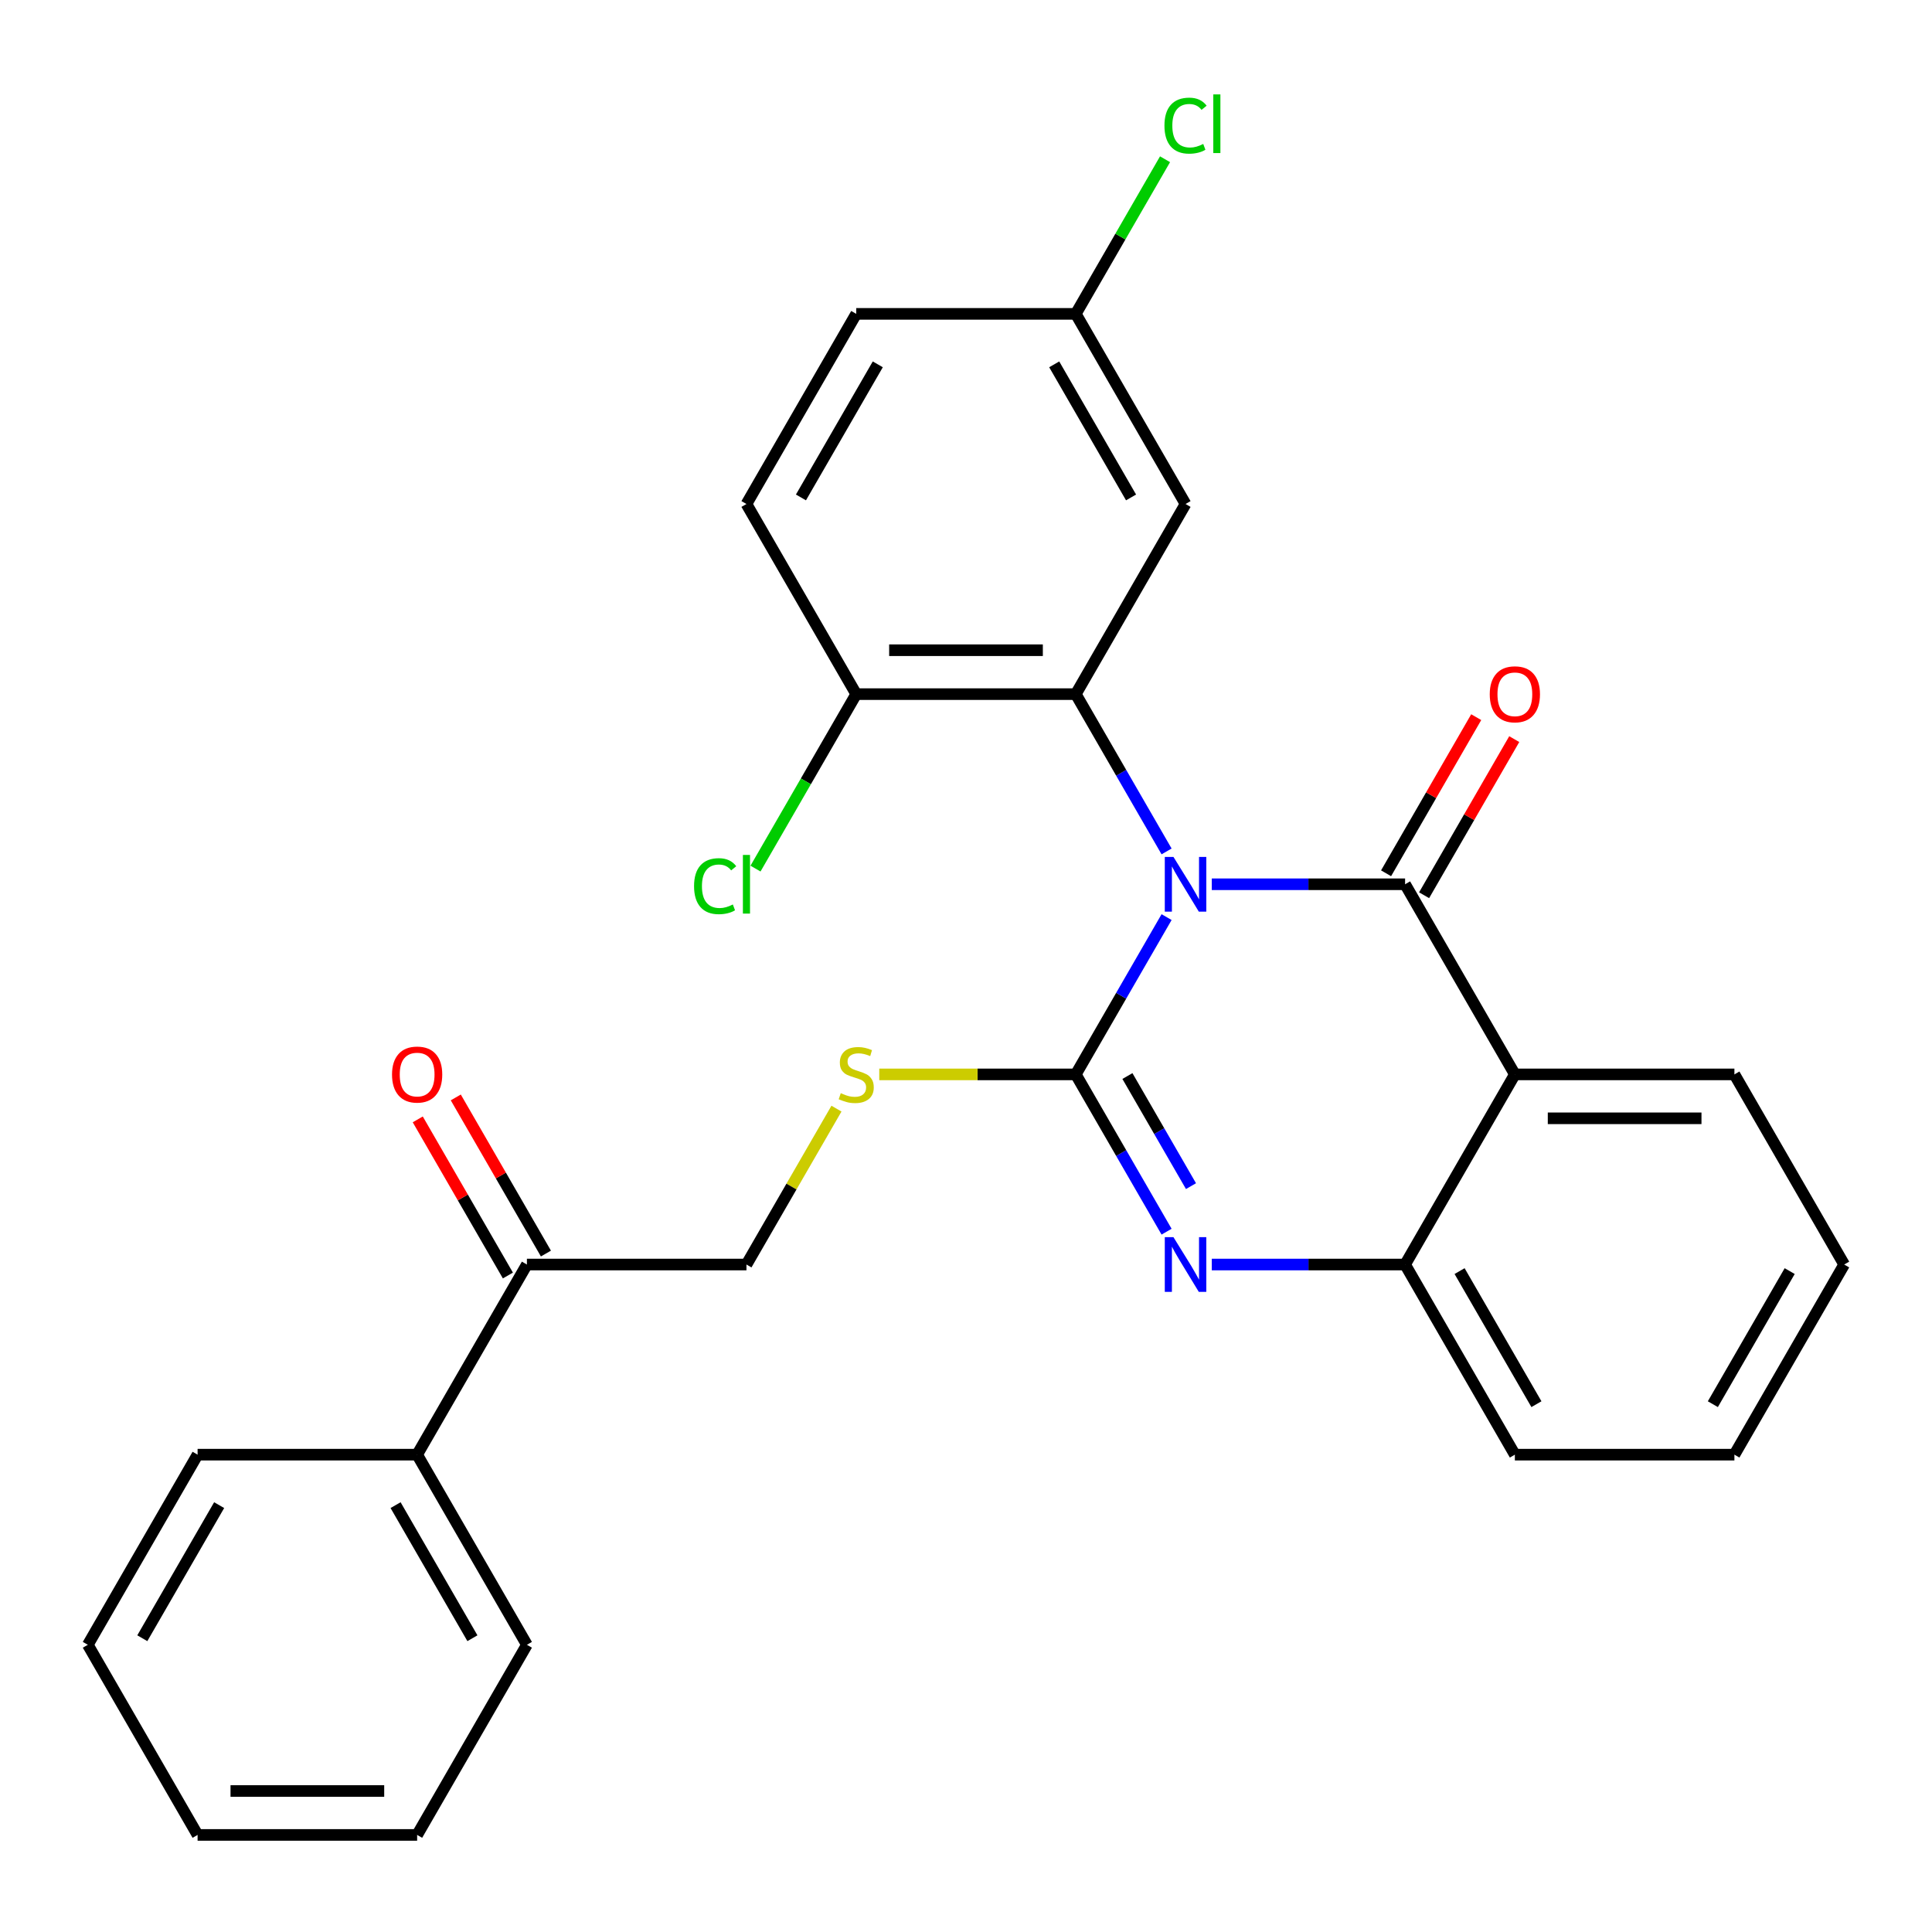 <?xml version='1.0' encoding='iso-8859-1'?>
<svg version='1.1' baseProfile='full'
              xmlns='http://www.w3.org/2000/svg'
                      xmlns:rdkit='http://www.rdkit.org/xml'
                      xmlns:xlink='http://www.w3.org/1999/xlink'
                  xml:space='preserve'
width='1000px' height='1000px' viewBox='0 0 1000 1000'>
<!-- END OF HEADER -->
<rect style='opacity:1.0;fill:#FFFFFF;stroke:none' width='1000' height='1000' x='0' y='0'> </rect>
<path class='bond-0' d='M 954.545,654.518 L 897.727,752.93' style='fill:none;fill-rule:evenodd;stroke:#000000;stroke-width:6px;stroke-linecap:butt;stroke-linejoin:miter;stroke-opacity:1' />
<path class='bond-0' d='M 926.34,657.916 L 886.568,726.805' style='fill:none;fill-rule:evenodd;stroke:#000000;stroke-width:6px;stroke-linecap:butt;stroke-linejoin:miter;stroke-opacity:1' />
<path class='bond-1' d='M 954.545,654.518 L 897.727,556.106' style='fill:none;fill-rule:evenodd;stroke:#000000;stroke-width:6px;stroke-linecap:butt;stroke-linejoin:miter;stroke-opacity:1' />
<path class='bond-2' d='M 897.727,752.93 L 784.091,752.93' style='fill:none;fill-rule:evenodd;stroke:#000000;stroke-width:6px;stroke-linecap:butt;stroke-linejoin:miter;stroke-opacity:1' />
<path class='bond-3' d='M 784.091,752.93 L 727.273,654.518' style='fill:none;fill-rule:evenodd;stroke:#000000;stroke-width:6px;stroke-linecap:butt;stroke-linejoin:miter;stroke-opacity:1' />
<path class='bond-3' d='M 795.251,726.805 L 755.478,657.916' style='fill:none;fill-rule:evenodd;stroke:#000000;stroke-width:6px;stroke-linecap:butt;stroke-linejoin:miter;stroke-opacity:1' />
<path class='bond-4' d='M 897.727,556.106 L 784.091,556.106' style='fill:none;fill-rule:evenodd;stroke:#000000;stroke-width:6px;stroke-linecap:butt;stroke-linejoin:miter;stroke-opacity:1' />
<path class='bond-4' d='M 880.682,578.833 L 801.136,578.833' style='fill:none;fill-rule:evenodd;stroke:#000000;stroke-width:6px;stroke-linecap:butt;stroke-linejoin:miter;stroke-opacity:1' />
<path class='bond-5' d='M 784.091,556.106 L 727.273,654.518' style='fill:none;fill-rule:evenodd;stroke:#000000;stroke-width:6px;stroke-linecap:butt;stroke-linejoin:miter;stroke-opacity:1' />
<path class='bond-6' d='M 784.091,556.106 L 727.273,457.694' style='fill:none;fill-rule:evenodd;stroke:#000000;stroke-width:6px;stroke-linecap:butt;stroke-linejoin:miter;stroke-opacity:1' />
<path class='bond-7' d='M 727.273,654.518 L 677.245,654.518' style='fill:none;fill-rule:evenodd;stroke:#000000;stroke-width:6px;stroke-linecap:butt;stroke-linejoin:miter;stroke-opacity:1' />
<path class='bond-7' d='M 677.245,654.518 L 627.217,654.518' style='fill:none;fill-rule:evenodd;stroke:#0000FF;stroke-width:6px;stroke-linecap:butt;stroke-linejoin:miter;stroke-opacity:1' />
<path class='bond-8' d='M 603.821,637.517 L 580.32,596.812' style='fill:none;fill-rule:evenodd;stroke:#0000FF;stroke-width:6px;stroke-linecap:butt;stroke-linejoin:miter;stroke-opacity:1' />
<path class='bond-8' d='M 580.32,596.812 L 556.818,556.106' style='fill:none;fill-rule:evenodd;stroke:#000000;stroke-width:6px;stroke-linecap:butt;stroke-linejoin:miter;stroke-opacity:1' />
<path class='bond-8' d='M 616.453,613.942 L 600.002,585.448' style='fill:none;fill-rule:evenodd;stroke:#0000FF;stroke-width:6px;stroke-linecap:butt;stroke-linejoin:miter;stroke-opacity:1' />
<path class='bond-8' d='M 600.002,585.448 L 583.551,556.954' style='fill:none;fill-rule:evenodd;stroke:#000000;stroke-width:6px;stroke-linecap:butt;stroke-linejoin:miter;stroke-opacity:1' />
<path class='bond-9' d='M 556.818,556.106 L 580.32,515.4' style='fill:none;fill-rule:evenodd;stroke:#000000;stroke-width:6px;stroke-linecap:butt;stroke-linejoin:miter;stroke-opacity:1' />
<path class='bond-9' d='M 580.32,515.4 L 603.821,474.695' style='fill:none;fill-rule:evenodd;stroke:#0000FF;stroke-width:6px;stroke-linecap:butt;stroke-linejoin:miter;stroke-opacity:1' />
<path class='bond-10' d='M 556.818,556.106 L 505.96,556.106' style='fill:none;fill-rule:evenodd;stroke:#000000;stroke-width:6px;stroke-linecap:butt;stroke-linejoin:miter;stroke-opacity:1' />
<path class='bond-10' d='M 505.96,556.106 L 455.103,556.106' style='fill:none;fill-rule:evenodd;stroke:#CCCC00;stroke-width:6px;stroke-linecap:butt;stroke-linejoin:miter;stroke-opacity:1' />
<path class='bond-11' d='M 627.217,457.694 L 677.245,457.694' style='fill:none;fill-rule:evenodd;stroke:#0000FF;stroke-width:6px;stroke-linecap:butt;stroke-linejoin:miter;stroke-opacity:1' />
<path class='bond-11' d='M 677.245,457.694 L 727.273,457.694' style='fill:none;fill-rule:evenodd;stroke:#000000;stroke-width:6px;stroke-linecap:butt;stroke-linejoin:miter;stroke-opacity:1' />
<path class='bond-12' d='M 603.821,440.693 L 580.32,399.988' style='fill:none;fill-rule:evenodd;stroke:#0000FF;stroke-width:6px;stroke-linecap:butt;stroke-linejoin:miter;stroke-opacity:1' />
<path class='bond-12' d='M 580.32,399.988 L 556.818,359.282' style='fill:none;fill-rule:evenodd;stroke:#000000;stroke-width:6px;stroke-linecap:butt;stroke-linejoin:miter;stroke-opacity:1' />
<path class='bond-13' d='M 737.114,463.376 L 760.442,422.97' style='fill:none;fill-rule:evenodd;stroke:#000000;stroke-width:6px;stroke-linecap:butt;stroke-linejoin:miter;stroke-opacity:1' />
<path class='bond-13' d='M 760.442,422.97 L 783.77,382.565' style='fill:none;fill-rule:evenodd;stroke:#FF0000;stroke-width:6px;stroke-linecap:butt;stroke-linejoin:miter;stroke-opacity:1' />
<path class='bond-13' d='M 717.432,452.012 L 740.76,411.607' style='fill:none;fill-rule:evenodd;stroke:#000000;stroke-width:6px;stroke-linecap:butt;stroke-linejoin:miter;stroke-opacity:1' />
<path class='bond-13' d='M 740.76,411.607 L 764.088,371.201' style='fill:none;fill-rule:evenodd;stroke:#FF0000;stroke-width:6px;stroke-linecap:butt;stroke-linejoin:miter;stroke-opacity:1' />
<path class='bond-14' d='M 432.951,573.827 L 409.657,614.172' style='fill:none;fill-rule:evenodd;stroke:#CCCC00;stroke-width:6px;stroke-linecap:butt;stroke-linejoin:miter;stroke-opacity:1' />
<path class='bond-14' d='M 409.657,614.172 L 386.364,654.518' style='fill:none;fill-rule:evenodd;stroke:#000000;stroke-width:6px;stroke-linecap:butt;stroke-linejoin:miter;stroke-opacity:1' />
<path class='bond-15' d='M 282.568,648.836 L 259.24,608.431' style='fill:none;fill-rule:evenodd;stroke:#000000;stroke-width:6px;stroke-linecap:butt;stroke-linejoin:miter;stroke-opacity:1' />
<path class='bond-15' d='M 259.24,608.431 L 235.912,568.025' style='fill:none;fill-rule:evenodd;stroke:#FF0000;stroke-width:6px;stroke-linecap:butt;stroke-linejoin:miter;stroke-opacity:1' />
<path class='bond-15' d='M 262.886,660.2 L 239.558,619.794' style='fill:none;fill-rule:evenodd;stroke:#000000;stroke-width:6px;stroke-linecap:butt;stroke-linejoin:miter;stroke-opacity:1' />
<path class='bond-15' d='M 239.558,619.794 L 216.23,579.389' style='fill:none;fill-rule:evenodd;stroke:#FF0000;stroke-width:6px;stroke-linecap:butt;stroke-linejoin:miter;stroke-opacity:1' />
<path class='bond-16' d='M 272.727,654.518 L 215.909,752.93' style='fill:none;fill-rule:evenodd;stroke:#000000;stroke-width:6px;stroke-linecap:butt;stroke-linejoin:miter;stroke-opacity:1' />
<path class='bond-17' d='M 272.727,654.518 L 386.364,654.518' style='fill:none;fill-rule:evenodd;stroke:#000000;stroke-width:6px;stroke-linecap:butt;stroke-linejoin:miter;stroke-opacity:1' />
<path class='bond-18' d='M 556.818,162.458 L 613.636,260.87' style='fill:none;fill-rule:evenodd;stroke:#000000;stroke-width:6px;stroke-linecap:butt;stroke-linejoin:miter;stroke-opacity:1' />
<path class='bond-18' d='M 545.659,188.584 L 585.431,257.472' style='fill:none;fill-rule:evenodd;stroke:#000000;stroke-width:6px;stroke-linecap:butt;stroke-linejoin:miter;stroke-opacity:1' />
<path class='bond-19' d='M 556.818,162.458 L 443.182,162.458' style='fill:none;fill-rule:evenodd;stroke:#000000;stroke-width:6px;stroke-linecap:butt;stroke-linejoin:miter;stroke-opacity:1' />
<path class='bond-20' d='M 556.818,162.458 L 579.921,122.443' style='fill:none;fill-rule:evenodd;stroke:#000000;stroke-width:6px;stroke-linecap:butt;stroke-linejoin:miter;stroke-opacity:1' />
<path class='bond-20' d='M 579.921,122.443 L 603.024,82.427' style='fill:none;fill-rule:evenodd;stroke:#00CC00;stroke-width:6px;stroke-linecap:butt;stroke-linejoin:miter;stroke-opacity:1' />
<path class='bond-21' d='M 613.636,260.87 L 556.818,359.282' style='fill:none;fill-rule:evenodd;stroke:#000000;stroke-width:6px;stroke-linecap:butt;stroke-linejoin:miter;stroke-opacity:1' />
<path class='bond-22' d='M 556.818,359.282 L 443.182,359.282' style='fill:none;fill-rule:evenodd;stroke:#000000;stroke-width:6px;stroke-linecap:butt;stroke-linejoin:miter;stroke-opacity:1' />
<path class='bond-22' d='M 539.773,336.555 L 460.227,336.555' style='fill:none;fill-rule:evenodd;stroke:#000000;stroke-width:6px;stroke-linecap:butt;stroke-linejoin:miter;stroke-opacity:1' />
<path class='bond-23' d='M 443.182,162.458 L 386.364,260.87' style='fill:none;fill-rule:evenodd;stroke:#000000;stroke-width:6px;stroke-linecap:butt;stroke-linejoin:miter;stroke-opacity:1' />
<path class='bond-23' d='M 454.341,188.584 L 414.569,257.472' style='fill:none;fill-rule:evenodd;stroke:#000000;stroke-width:6px;stroke-linecap:butt;stroke-linejoin:miter;stroke-opacity:1' />
<path class='bond-24' d='M 386.364,260.87 L 443.182,359.282' style='fill:none;fill-rule:evenodd;stroke:#000000;stroke-width:6px;stroke-linecap:butt;stroke-linejoin:miter;stroke-opacity:1' />
<path class='bond-25' d='M 443.182,359.282 L 417.113,404.434' style='fill:none;fill-rule:evenodd;stroke:#000000;stroke-width:6px;stroke-linecap:butt;stroke-linejoin:miter;stroke-opacity:1' />
<path class='bond-25' d='M 417.113,404.434 L 391.045,449.586' style='fill:none;fill-rule:evenodd;stroke:#00CC00;stroke-width:6px;stroke-linecap:butt;stroke-linejoin:miter;stroke-opacity:1' />
<path class='bond-26' d='M 215.909,752.93 L 272.727,851.342' style='fill:none;fill-rule:evenodd;stroke:#000000;stroke-width:6px;stroke-linecap:butt;stroke-linejoin:miter;stroke-opacity:1' />
<path class='bond-26' d='M 204.749,779.055 L 244.522,847.944' style='fill:none;fill-rule:evenodd;stroke:#000000;stroke-width:6px;stroke-linecap:butt;stroke-linejoin:miter;stroke-opacity:1' />
<path class='bond-27' d='M 215.909,752.93 L 102.273,752.93' style='fill:none;fill-rule:evenodd;stroke:#000000;stroke-width:6px;stroke-linecap:butt;stroke-linejoin:miter;stroke-opacity:1' />
<path class='bond-28' d='M 272.727,851.342 L 215.909,949.754' style='fill:none;fill-rule:evenodd;stroke:#000000;stroke-width:6px;stroke-linecap:butt;stroke-linejoin:miter;stroke-opacity:1' />
<path class='bond-29' d='M 102.273,752.93 L 45.455,851.342' style='fill:none;fill-rule:evenodd;stroke:#000000;stroke-width:6px;stroke-linecap:butt;stroke-linejoin:miter;stroke-opacity:1' />
<path class='bond-29' d='M 113.432,779.055 L 73.66,847.944' style='fill:none;fill-rule:evenodd;stroke:#000000;stroke-width:6px;stroke-linecap:butt;stroke-linejoin:miter;stroke-opacity:1' />
<path class='bond-30' d='M 215.909,949.754 L 102.273,949.754' style='fill:none;fill-rule:evenodd;stroke:#000000;stroke-width:6px;stroke-linecap:butt;stroke-linejoin:miter;stroke-opacity:1' />
<path class='bond-30' d='M 198.864,927.027 L 119.318,927.027' style='fill:none;fill-rule:evenodd;stroke:#000000;stroke-width:6px;stroke-linecap:butt;stroke-linejoin:miter;stroke-opacity:1' />
<path class='bond-31' d='M 45.455,851.342 L 102.273,949.754' style='fill:none;fill-rule:evenodd;stroke:#000000;stroke-width:6px;stroke-linecap:butt;stroke-linejoin:miter;stroke-opacity:1' />
<path  class='atom-6' d='M 607.376 640.358
L 616.656 655.358
Q 617.576 656.838, 619.056 659.518
Q 620.536 662.198, 620.616 662.358
L 620.616 640.358
L 624.376 640.358
L 624.376 668.678
L 620.496 668.678
L 610.536 652.278
Q 609.376 650.358, 608.136 648.158
Q 606.936 645.958, 606.576 645.278
L 606.576 668.678
L 602.896 668.678
L 602.896 640.358
L 607.376 640.358
' fill='#0000FF'/>
<path  class='atom-8' d='M 607.376 443.534
L 616.656 458.534
Q 617.576 460.014, 619.056 462.694
Q 620.536 465.374, 620.616 465.534
L 620.616 443.534
L 624.376 443.534
L 624.376 471.854
L 620.496 471.854
L 610.536 455.454
Q 609.376 453.534, 608.136 451.334
Q 606.936 449.134, 606.576 448.454
L 606.576 471.854
L 602.896 471.854
L 602.896 443.534
L 607.376 443.534
' fill='#0000FF'/>
<path  class='atom-10' d='M 435.182 565.826
Q 435.502 565.946, 436.822 566.506
Q 438.142 567.066, 439.582 567.426
Q 441.062 567.746, 442.502 567.746
Q 445.182 567.746, 446.742 566.466
Q 448.302 565.146, 448.302 562.866
Q 448.302 561.306, 447.502 560.346
Q 446.742 559.386, 445.542 558.866
Q 444.342 558.346, 442.342 557.746
Q 439.822 556.986, 438.302 556.266
Q 436.822 555.546, 435.742 554.026
Q 434.702 552.506, 434.702 549.946
Q 434.702 546.386, 437.102 544.186
Q 439.542 541.986, 444.342 541.986
Q 447.622 541.986, 451.342 543.546
L 450.422 546.626
Q 447.022 545.226, 444.462 545.226
Q 441.702 545.226, 440.182 546.386
Q 438.662 547.506, 438.702 549.466
Q 438.702 550.986, 439.462 551.906
Q 440.262 552.826, 441.382 553.346
Q 442.542 553.866, 444.462 554.466
Q 447.022 555.266, 448.542 556.066
Q 450.062 556.866, 451.142 558.506
Q 452.262 560.106, 452.262 562.866
Q 452.262 566.786, 449.622 568.906
Q 447.022 570.986, 442.662 570.986
Q 440.142 570.986, 438.222 570.426
Q 436.342 569.906, 434.102 568.986
L 435.182 565.826
' fill='#CCCC00'/>
<path  class='atom-12' d='M 771.091 359.362
Q 771.091 352.562, 774.451 348.762
Q 777.811 344.962, 784.091 344.962
Q 790.371 344.962, 793.731 348.762
Q 797.091 352.562, 797.091 359.362
Q 797.091 366.242, 793.691 370.162
Q 790.291 374.042, 784.091 374.042
Q 777.851 374.042, 774.451 370.162
Q 771.091 366.282, 771.091 359.362
M 784.091 370.842
Q 788.411 370.842, 790.731 367.962
Q 793.091 365.042, 793.091 359.362
Q 793.091 353.802, 790.731 351.002
Q 788.411 348.162, 784.091 348.162
Q 779.771 348.162, 777.411 350.962
Q 775.091 353.762, 775.091 359.362
Q 775.091 365.082, 777.411 367.962
Q 779.771 370.842, 784.091 370.842
' fill='#FF0000'/>
<path  class='atom-13' d='M 202.909 556.186
Q 202.909 549.386, 206.269 545.586
Q 209.629 541.786, 215.909 541.786
Q 222.189 541.786, 225.549 545.586
Q 228.909 549.386, 228.909 556.186
Q 228.909 563.066, 225.509 566.986
Q 222.109 570.866, 215.909 570.866
Q 209.669 570.866, 206.269 566.986
Q 202.909 563.106, 202.909 556.186
M 215.909 567.666
Q 220.229 567.666, 222.549 564.786
Q 224.909 561.866, 224.909 556.186
Q 224.909 550.626, 222.549 547.826
Q 220.229 544.986, 215.909 544.986
Q 211.589 544.986, 209.229 547.786
Q 206.909 550.586, 206.909 556.186
Q 206.909 561.906, 209.229 564.786
Q 211.589 567.666, 215.909 567.666
' fill='#FF0000'/>
<path  class='atom-20' d='M 359.244 458.674
Q 359.244 451.634, 362.524 447.954
Q 365.844 444.234, 372.124 444.234
Q 377.964 444.234, 381.084 448.354
L 378.444 450.514
Q 376.164 447.514, 372.124 447.514
Q 367.844 447.514, 365.564 450.394
Q 363.324 453.234, 363.324 458.674
Q 363.324 464.274, 365.644 467.154
Q 368.004 470.034, 372.564 470.034
Q 375.684 470.034, 379.324 468.154
L 380.444 471.154
Q 378.964 472.114, 376.724 472.674
Q 374.484 473.234, 372.004 473.234
Q 365.844 473.234, 362.524 469.474
Q 359.244 465.714, 359.244 458.674
' fill='#00CC00'/>
<path  class='atom-20' d='M 384.524 442.514
L 388.204 442.514
L 388.204 472.874
L 384.524 472.874
L 384.524 442.514
' fill='#00CC00'/>
<path  class='atom-21' d='M 602.716 65.026
Q 602.716 57.986, 605.996 54.306
Q 609.316 50.586, 615.596 50.586
Q 621.436 50.586, 624.556 54.706
L 621.916 56.866
Q 619.636 53.866, 615.596 53.866
Q 611.316 53.866, 609.036 56.746
Q 606.796 59.586, 606.796 65.026
Q 606.796 70.626, 609.116 73.506
Q 611.476 76.386, 616.036 76.386
Q 619.156 76.386, 622.796 74.506
L 623.916 77.506
Q 622.436 78.466, 620.196 79.026
Q 617.956 79.586, 615.476 79.586
Q 609.316 79.586, 605.996 75.826
Q 602.716 72.066, 602.716 65.026
' fill='#00CC00'/>
<path  class='atom-21' d='M 627.996 48.866
L 631.676 48.866
L 631.676 79.226
L 627.996 79.226
L 627.996 48.866
' fill='#00CC00'/>
</svg>
